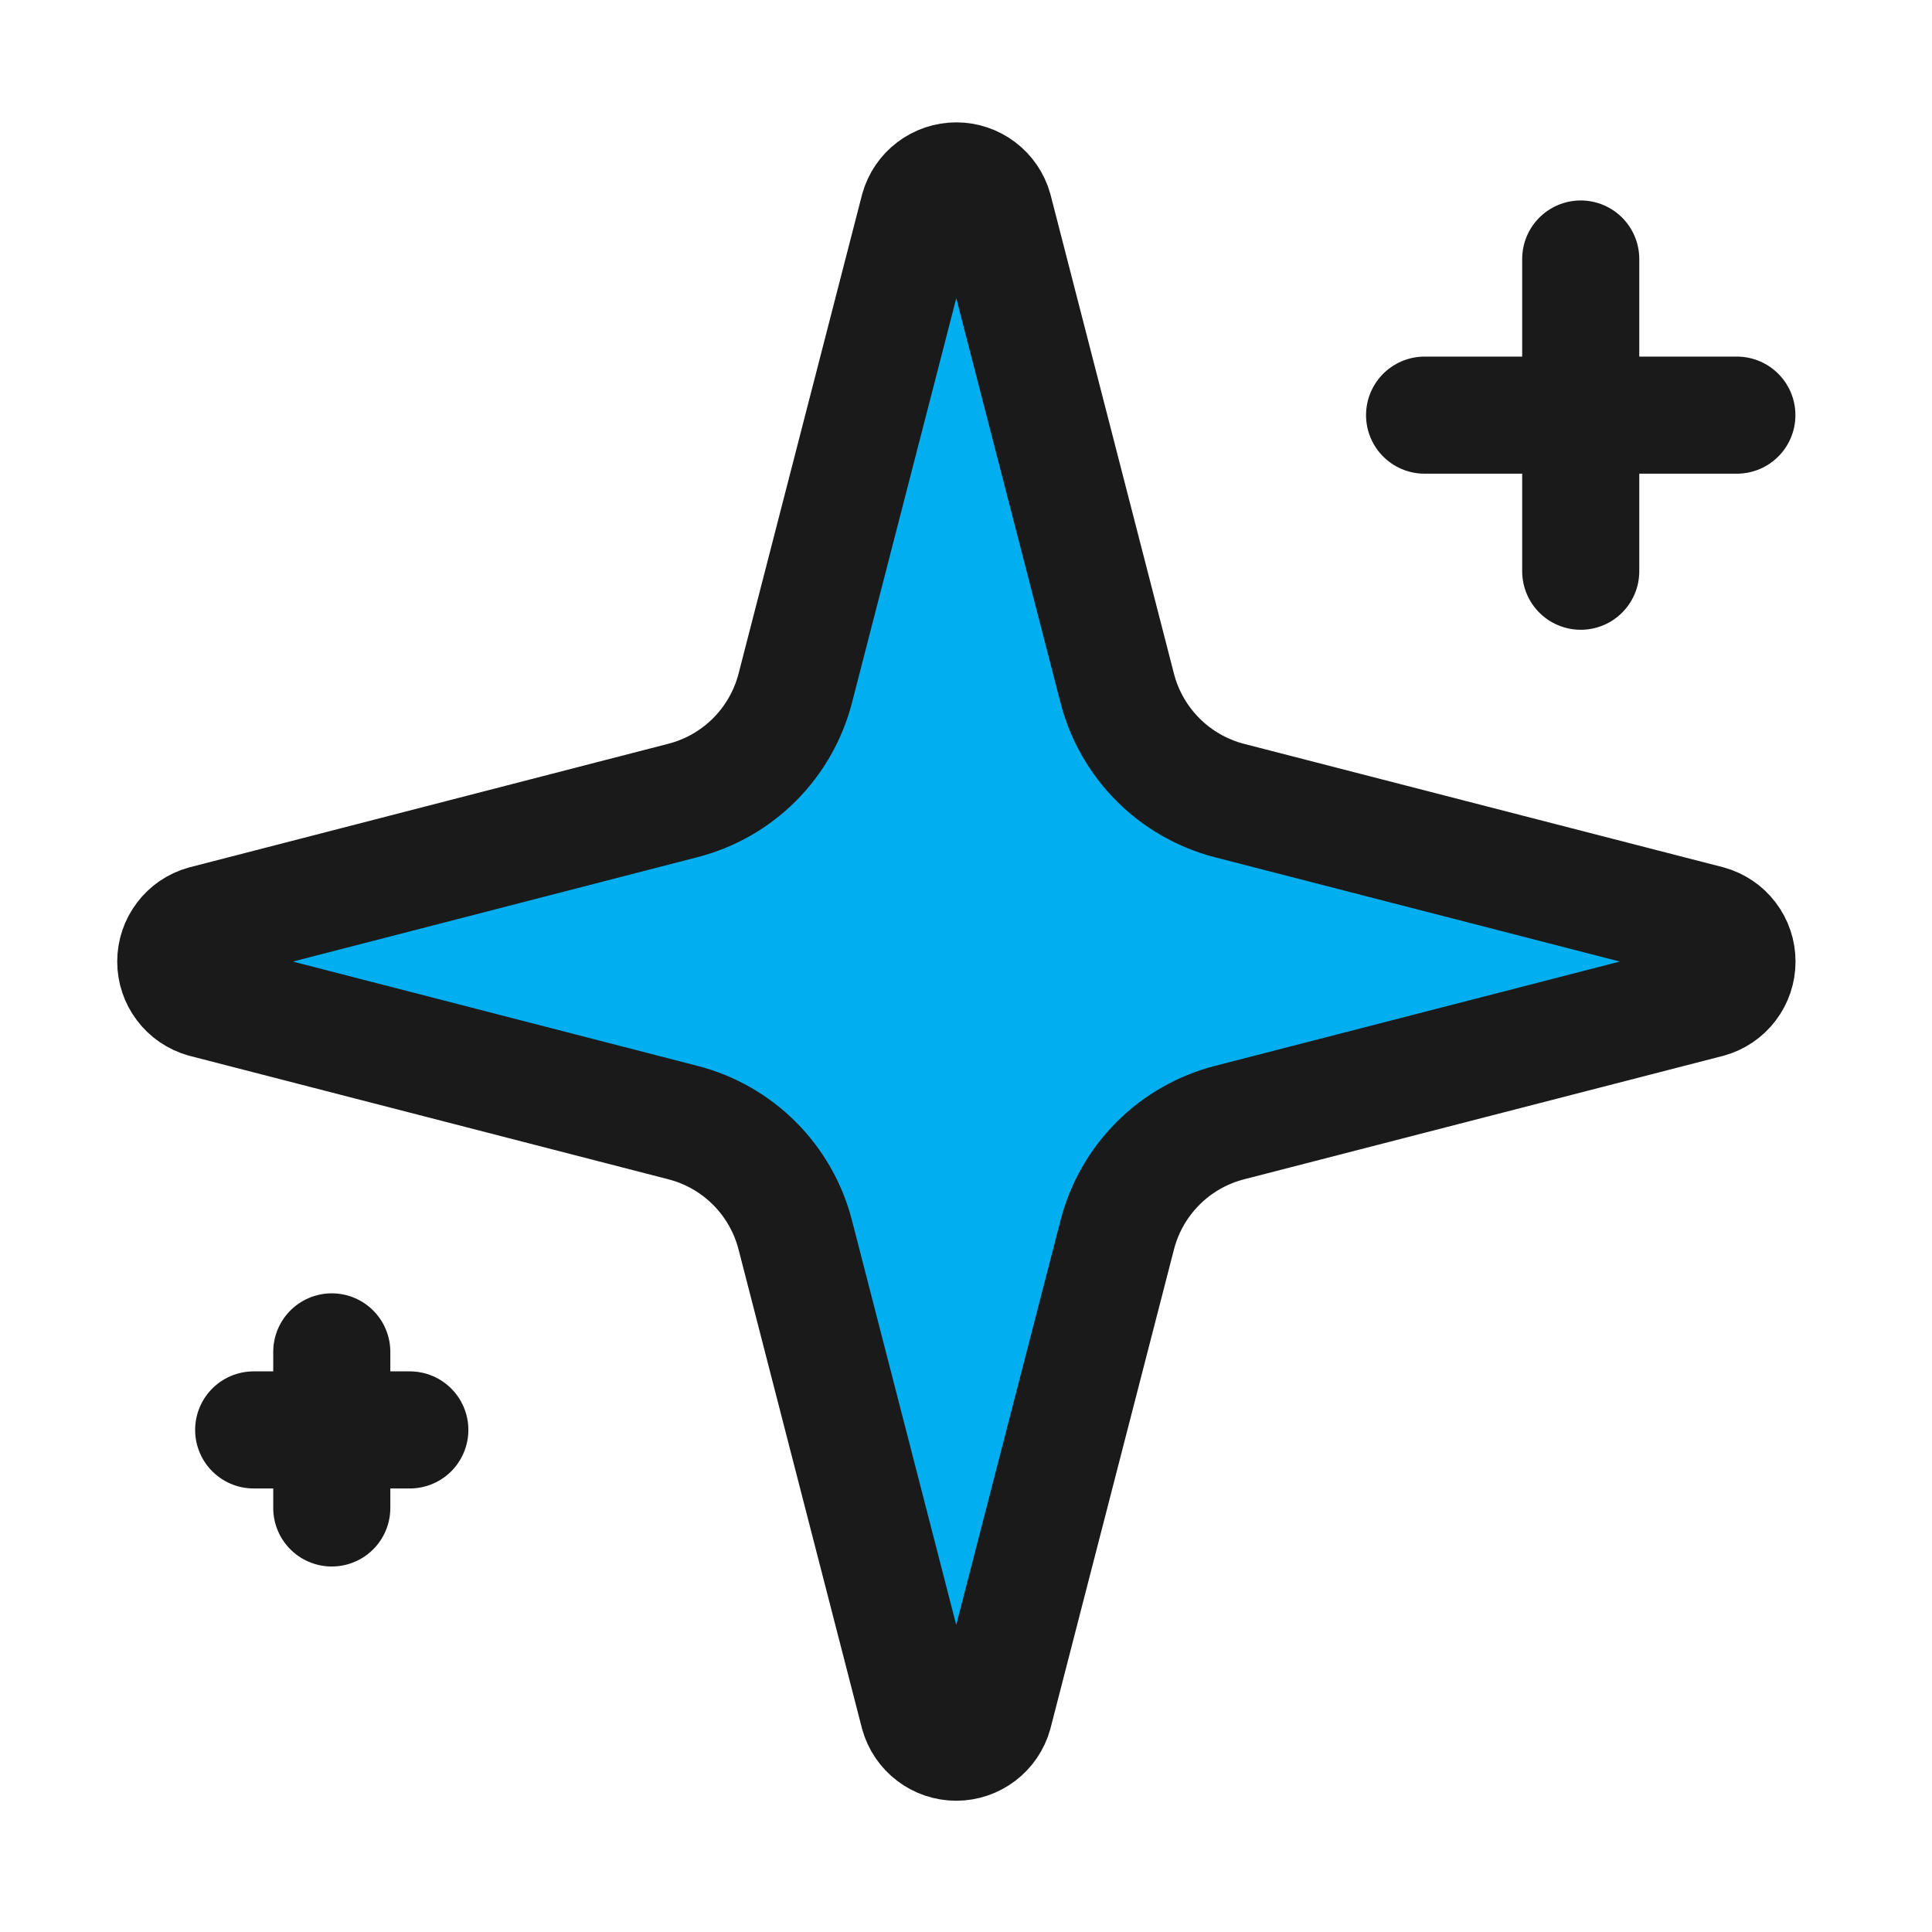 <svg width="33" height="33" viewBox="0 0 33 33" fill="none" xmlns="http://www.w3.org/2000/svg">
<g id="Frame">
<path id="Vector" d="M13.583 21.091C13.464 20.629 13.223 20.208 12.886 19.871C12.549 19.534 12.128 19.294 11.667 19.175L3.487 17.066C3.347 17.026 3.224 16.942 3.137 16.826C3.049 16.71 3.002 16.569 3.002 16.424C3.002 16.279 3.049 16.138 3.137 16.022C3.224 15.906 3.347 15.822 3.487 15.783L11.667 13.672C12.128 13.553 12.549 13.313 12.886 12.976C13.223 12.639 13.463 12.219 13.583 11.758L15.692 3.577C15.731 3.437 15.815 3.314 15.931 3.226C16.047 3.138 16.189 3.09 16.334 3.09C16.48 3.09 16.621 3.138 16.737 3.226C16.853 3.314 16.937 3.437 16.976 3.577L19.084 11.758C19.203 12.219 19.444 12.64 19.781 12.977C20.117 13.314 20.539 13.554 21 13.674L29.18 15.781C29.321 15.82 29.445 15.904 29.533 16.02C29.622 16.136 29.669 16.278 29.669 16.424C29.669 16.57 29.622 16.712 29.533 16.828C29.445 16.944 29.321 17.028 29.18 17.067L21 19.175C20.539 19.294 20.117 19.534 19.781 19.871C19.444 20.208 19.203 20.629 19.084 21.091L16.975 29.271C16.936 29.411 16.852 29.534 16.736 29.622C16.62 29.71 16.478 29.758 16.333 29.758C16.187 29.758 16.046 29.71 15.93 29.622C15.814 29.534 15.73 29.411 15.691 29.271L13.583 21.091Z" fill="#01AEEF" stroke="#1A1A1A" stroke-width="2" stroke-linecap="round" stroke-linejoin="round"/>
<path id="Vector_2" d="M27 4.424V9.757" stroke="#1A1A1A" stroke-width="2" stroke-linecap="round" stroke-linejoin="round"/>
<path id="Vector_3" d="M29.667 7.091H24.333" stroke="#1A1A1A" stroke-width="2" stroke-linecap="round" stroke-linejoin="round"/>
<path id="Vector_4" d="M5.667 23.091V25.757" stroke="#1A1A1A" stroke-width="2" stroke-linecap="round" stroke-linejoin="round"/>
<path id="Vector_5" d="M7 24.424H4.333" stroke="#1A1A1A" stroke-width="2" stroke-linecap="round" stroke-linejoin="round"/>
</g>
</svg>
